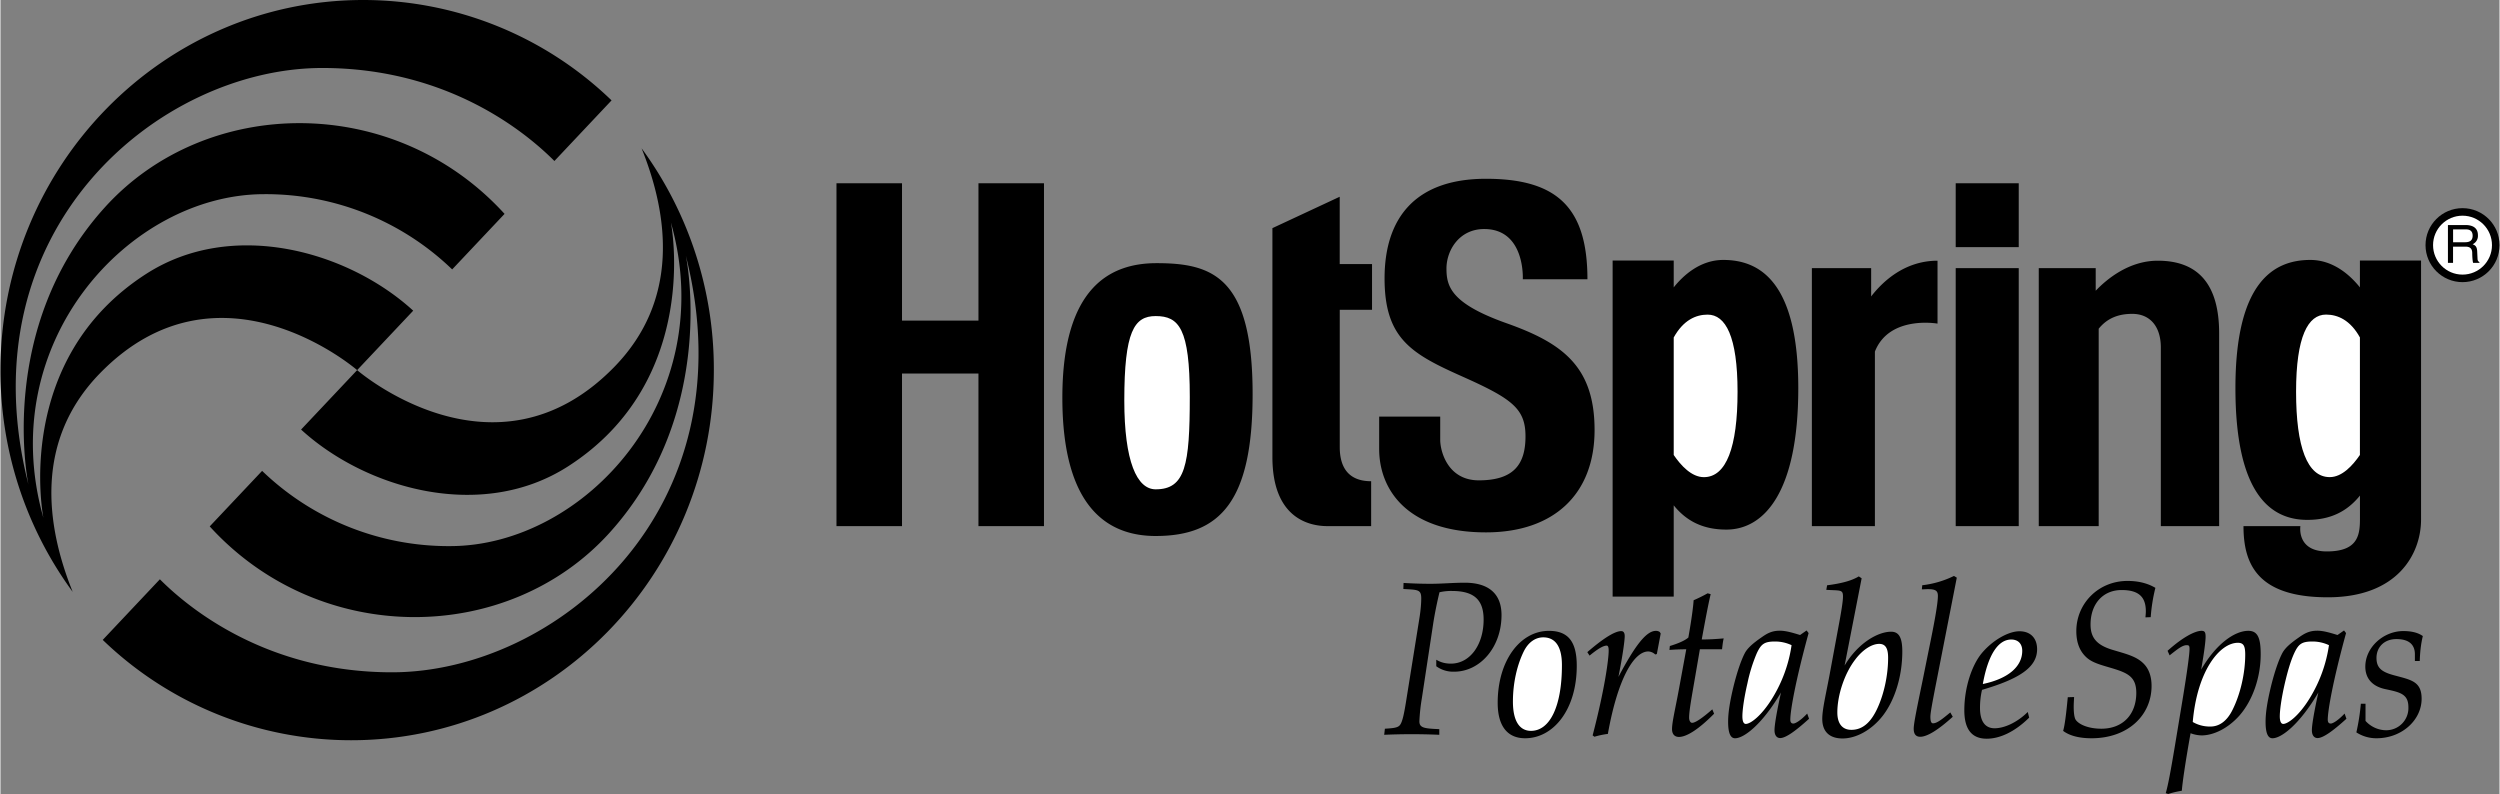 <svg xmlns="http://www.w3.org/2000/svg" width="2500" height="794" viewBox="0 0 62.01 19.702"><rect x="0" y="0" width="62.01" height="19.702" fill="#808080" stroke="none"/><path d="M3.619 6.794C.282 8.937 1.065 12.85 1.065 12.85-.171 8.484 3.207 4.818 6.544 4.818a6.667 6.667 0 0 1 4.664 1.867l1.3-1.378C9.768 2.3 5.104 2.365 2.589 5.146-.13 8.153.694 12.025.694 12.025-.913 5.682 3.948 1.687 7.985 1.687c3.096 0 5.027 1.573 5.76 2.308l1.418-1.504A8.87 8.87 0 0 0 9.003 0C4.031 0 0 4.112 0 9.186a9.27 9.27 0 0 0 1.792 5.501c-.676-1.676-.941-3.762.673-5.421 2.966-3.048 6.385-.082 6.385-.082l1.391-1.475c-1.603-1.468-4.472-2.295-6.622-.915zM15.908 3.68c.676 1.676.941 3.762-.673 5.421-2.966 3.048-6.385.083-6.385.083l-1.391 1.475c1.603 1.468 4.472 2.295 6.622.915 3.337-2.142 2.554-6.055 2.554-6.055 1.236 4.366-2.142 8.032-5.479 8.032a6.669 6.669 0 0 1-4.664-1.867l-1.3 1.378c2.739 3.006 7.403 2.941 9.919.16 2.719-3.007 1.895-6.879 1.895-6.879 1.606 6.344-3.254 10.339-7.291 10.339-3.095 0-5.027-1.573-5.76-2.308l-1.418 1.504a8.875 8.875 0 0 0 6.161 2.49c4.972 0 9.003-4.113 9.003-9.186a9.266 9.266 0 0 0-1.793-5.502zM24.267 4.548v3.407H22.37V4.548h-1.626v8.507h1.626V9.269h1.897v3.786h1.626V4.548zM28.665 13.3c-1.158 0-2.316-.668-2.316-3.43 0-2.761 1.203-3.34 2.338-3.34 1.403 0 2.383.356 2.383 3.251 0 2.651-.801 3.519-2.405 3.519zM34.033 7.688V6.552h-.802v-1.67l-1.67.779v5.679c0 1.514.905 1.715 1.366 1.715h1.084v-1.114c-.535 0-.779-.312-.779-.846V7.688h.801zM34.21 11.14v-.802h1.515v.579c0 .268.178 1.002.958 1.002.869 0 1.158-.4 1.158-1.091s-.334-.936-1.582-1.492c-1.247-.557-1.915-.936-1.915-2.428s.757-2.472 2.517-2.472 2.517.712 2.517 2.494h-1.604s.067-1.247-.958-1.247c-.624 0-.936.534-.936.979 0 .446.111.869 1.492 1.359s2.183 1.069 2.183 2.65c0 1.582-1.002 2.539-2.695 2.539-1.937.001-2.65-1.046-2.65-2.07zM48.516 4.548h1.564v1.584h-1.564zM48.516 6.653h1.564v6.402h-1.564zM42.75 6.45c-.577 0-.997.387-1.231.681v-.667h-1.516v8.34h1.516v-2.265c.322.399.737.602 1.306.602.929 0 1.785-.911 1.785-3.513-.001-2.602-.931-3.178-1.86-3.178zM57.724 13.683c-.754 0-.655-.628-.655-.628h-1.412c0 .943.348 1.766 2.092 1.766s2.314-1.088 2.314-1.929V6.464h-1.517v.667c-.235-.294-.654-.681-1.231-.681-.929 0-1.858.576-1.858 3.178 0 2.603.854 3.272 1.784 3.272.568 0 .983-.203 1.306-.603v.594c-.001.409-.069.792-.823.792zM46.418 7.356v-.703h-1.471v6.402h1.564V8.724c.357-.908 1.554-.694 1.554-.694V6.469c-.825 0-1.371.529-1.647.887zM53.53 6.469c-.718 0-1.268.46-1.54.745v-.561h-1.413v6.402h1.487V8.157c.208-.257.481-.369.833-.369.428 0 .709.298.709.836v4.431h1.447V8.271c0-1.171-.482-1.802-1.523-1.802z"/><circle cx="61.092" cy="6.083" r=".918"/><path d="M34.352 18.082c.182-.011.297-.021.353-.07.081-.064.126-.307.191-.722l.308-1.922c.04-.237.05-.42.05-.522 0-.221-.086-.21-.444-.231l.005-.15c.268.016.494.021.671.021.277 0 .56-.027.847-.027.6 0 .913.28.913.803 0 .802-.534 1.405-1.175 1.405a.714.714 0 0 1-.444-.135v-.162c.116.07.232.097.363.097.474 0 .812-.469.812-1.093 0-.5-.247-.71-.787-.71a1.3 1.3 0 0 0-.308.032 9.874 9.874 0 0 0-.151.743l-.287 1.89a4.612 4.612 0 0 0-.061.57c0 .167.131.178.494.194v.14a15.412 15.412 0 0 0-1.367 0l.017-.151zM37.151 17.441c0 .576.242.878.681.878.701 0 1.281-.711 1.281-1.798 0-.598-.212-.867-.691-.867-.701-.001-1.271.721-1.271 1.787zM39.905 16.144c0-.086-.015-.124-.051-.124-.085 0-.227.086-.423.248l-.056-.086c.404-.35.686-.522.842-.522.056 0 .086.043.086.124 0 .097-.041.436-.156 1.012.403-.759.686-1.142.928-1.142a.16.16 0 0 1 .096.027l.025.038-.096.51-.04.011a.263.263 0 0 0-.171-.075c-.363 0-.762.689-1.004 2.046a2.061 2.061 0 0 0-.333.07l-.045-.033c.307-1.179.398-1.9.398-2.104zM41.413 16.127l.01-.097c.207-.064.363-.129.459-.21.081-.458.121-.765.131-.926.126-.054.242-.113.348-.172l.075.021c-.055.226-.126.603-.222 1.125.182 0 .363-.011.545-.027-.021.086-.03.178-.041.27h-.55l-.121.705c-.085.496-.146.818-.146.991 0 .081.035.129.075.129.076 0 .242-.108.5-.334l.045.108c-.383.387-.681.576-.873.576-.111 0-.171-.075-.171-.193 0-.178.081-.501.171-.991l.182-.991c-.201 0-.342.011-.417.016zM44.181 17.183c-.111.501-.161.813-.161.937 0 .124.055.194.141.194.131 0 .368-.162.716-.479l-.046-.129c-.161.172-.292.248-.343.248-.05 0-.076-.032-.076-.097 0-.221.126-.953.454-2.148l-.05-.065-.162.113c-.192-.059-.353-.107-.504-.107-.212 0-.333.081-.469.177-.177.124-.308.232-.384.355-.085.151-.196.447-.302.883-.076.323-.126.603-.126.845 0 .274.056.409.172.409.227 0 .681-.356 1.14-1.136zM45.381 16.773c-.091.479-.176.834-.176 1.066 0 .312.176.485.504.485.333 0 .721-.205 1.003-.571.292-.382.479-.969.479-1.588 0-.339-.081-.49-.277-.49-.333 0-.827.286-1.155.84l.423-2.165-.07-.048c-.187.113-.449.178-.787.221l-.02.113c.353.021.414-.011.414.167 0 .113-.04.366-.116.77l-.222 1.2zM47.837 16.181c.151-.732.237-1.201.237-1.395 0-.134-.066-.167-.252-.167-.041 0-.091.005-.146.005l.01-.102a2.41 2.41 0 0 0 .787-.231l.07.043-.403 2.057c-.156.802-.252 1.265-.252 1.395 0 .108.02.162.065.162.101 0 .227-.103.429-.27l.061.108c-.363.329-.636.496-.807.496-.106 0-.162-.065-.162-.199 0-.135.086-.544.227-1.228l.136-.674zM50.339 17.807l-.035-.14c-.267.264-.585.404-.822.404s-.363-.173-.363-.506c0-.146.015-.296.05-.447.918-.27 1.367-.555 1.367-1.007 0-.274-.161-.447-.439-.447-.267 0-.661.216-.938.549-.242.296-.429.845-.429 1.411 0 .474.187.706.555.706.328 0 .701-.173 1.054-.523zM51.297 17.301l.157-.005c-.005.091-.01.172-.01.242 0 .167.02.28.05.323.081.118.318.221.636.221.54 0 .867-.361.867-.889 0-.409-.222-.5-.646-.625-.237-.07-.438-.124-.575-.242-.181-.156-.267-.377-.267-.667 0-.679.544-1.244 1.271-1.244.272 0 .504.06.691.172a4.23 4.23 0 0 0-.116.727l-.131.005c.005-.054.01-.103.01-.151 0-.361-.182-.527-.601-.527-.464 0-.771.344-.771.856 0 .339.167.511.535.625.338.102.605.161.787.35.126.129.192.312.192.549 0 .727-.585 1.298-1.488 1.298-.313 0-.55-.065-.706-.183.039-.13.075-.409.115-.835zM53.728 19.681l.061.021c.131-.043.242-.064.338-.081.015-.194.081-.667.217-1.427a.813.813 0 0 0 .272.054c.297 0 .655-.172.938-.49.328-.372.53-.948.53-1.523 0-.41-.076-.582-.308-.582-.333 0-.797.318-1.17.964.081-.452.111-.721.111-.813 0-.113-.02-.151-.101-.151-.157 0-.459.151-.843.496l.051.113c.197-.156.317-.253.424-.253.061 0 .07.021.07.097 0 .124-.056.549-.177 1.281l-.191 1.153c-.096.575-.167.958-.222 1.141zM57.515 17.183c-.111.501-.161.813-.161.937 0 .124.056.194.141.194.131 0 .368-.162.716-.479l-.045-.129c-.162.172-.292.248-.343.248-.05 0-.075-.032-.075-.097 0-.221.126-.953.454-2.148l-.05-.065-.162.113c-.191-.059-.353-.107-.504-.107-.211 0-.333.081-.469.177-.177.124-.308.232-.383.355-.086.151-.197.447-.303.883-.076.323-.126.603-.126.845 0 .274.055.409.171.409.227 0 .68-.356 1.139-1.136zM58.569 17.463h.116v.425a.695.695 0 0 0 .504.232.55.55 0 0 0 .56-.571c0-.334-.212-.372-.585-.452-.312-.07-.484-.264-.484-.555 0-.484.454-.883.943-.883.202 0 .363.038.484.124-.05.205-.07.415-.076.619h-.121v-.178c-.005-.237-.156-.366-.459-.366-.302 0-.494.199-.494.468 0 .253.136.35.439.431.414.113.681.146.681.582 0 .527-.489.98-1.12.98a.908.908 0 0 1-.499-.146 5.33 5.33 0 0 0 .111-.71z"/><path d="M28.665 12.142c-.467 0-.779-.69-.779-2.205 0-1.715.245-2.094.779-2.094.579 0 .846.312.846 2.004 0 1.694-.111 2.295-.846 2.295zM42.267 11.84c-.304 0-.57-.288-.748-.55V8.374c.24-.433.552-.567.841-.567.446 0 .743.539.743 1.915s-.279 2.118-.836 2.118zM56.962 9.721c0-1.375.297-1.915.743-1.915.29 0 .602.135.841.567v2.916c-.179.262-.443.55-.748.55-.557.001-.836-.742-.836-2.118z" fill="#fff"/><circle cx="61.092" cy="6.083" r=".731" fill="#fff"/><path d="M60.858 6.12h.308c.151 0 .167.091.167.168 0 .035.004.178.022.235h.156v-.02c-.039-.022-.045-.042-.047-.095l-.008-.17c-.005-.131-.059-.154-.113-.177a.23.23 0 0 0 .131-.225c0-.199-.154-.252-.309-.252h-.435v.939h.127V6.12z"/><path d="M38.281 15.815c.303 0 .464.232.464.689 0 1.034-.303 1.631-.767 1.631-.288 0-.449-.248-.449-.727 0-.468.106-.92.277-1.26.111-.214.283-.333.475-.333zM44.443 16.009c-.065.458-.227.91-.479 1.319-.268.436-.54.635-.656.635-.055 0-.085-.065-.085-.188 0-.129.03-.409.126-.824a3.96 3.96 0 0 1 .227-.732c.111-.242.192-.301.459-.301a.96.96 0 0 1 .408.091zM46.617 15.977c.156 0 .222.108.222.345 0 .431-.101.888-.257 1.233-.166.372-.378.555-.655.555-.222 0-.348-.151-.348-.431 0-.42.171-.958.444-1.313.196-.26.423-.389.594-.389zM49.189 16.973c.131-.732.383-1.104.706-1.104.171 0 .272.107.272.28 0 .382-.333.689-.978.824zM54.398 17.915c.111-1.282.676-1.965 1.12-1.965.146 0 .182.086.182.296 0 .447-.116.969-.312 1.362-.136.28-.328.42-.55.42a.84.84 0 0 1-.44-.113zM57.778 16.009c-.066.458-.227.91-.479 1.319-.267.436-.54.635-.655.635-.056 0-.086-.065-.086-.188 0-.129.03-.409.126-.824.071-.302.142-.544.227-.732.111-.242.192-.301.459-.301a.964.964 0 0 1 .408.091zM60.858 5.692h.316c.063 0 .169.012.169.157 0 .139-.098.162-.191.162h-.294v-.319z" fill="#fff"/></svg>